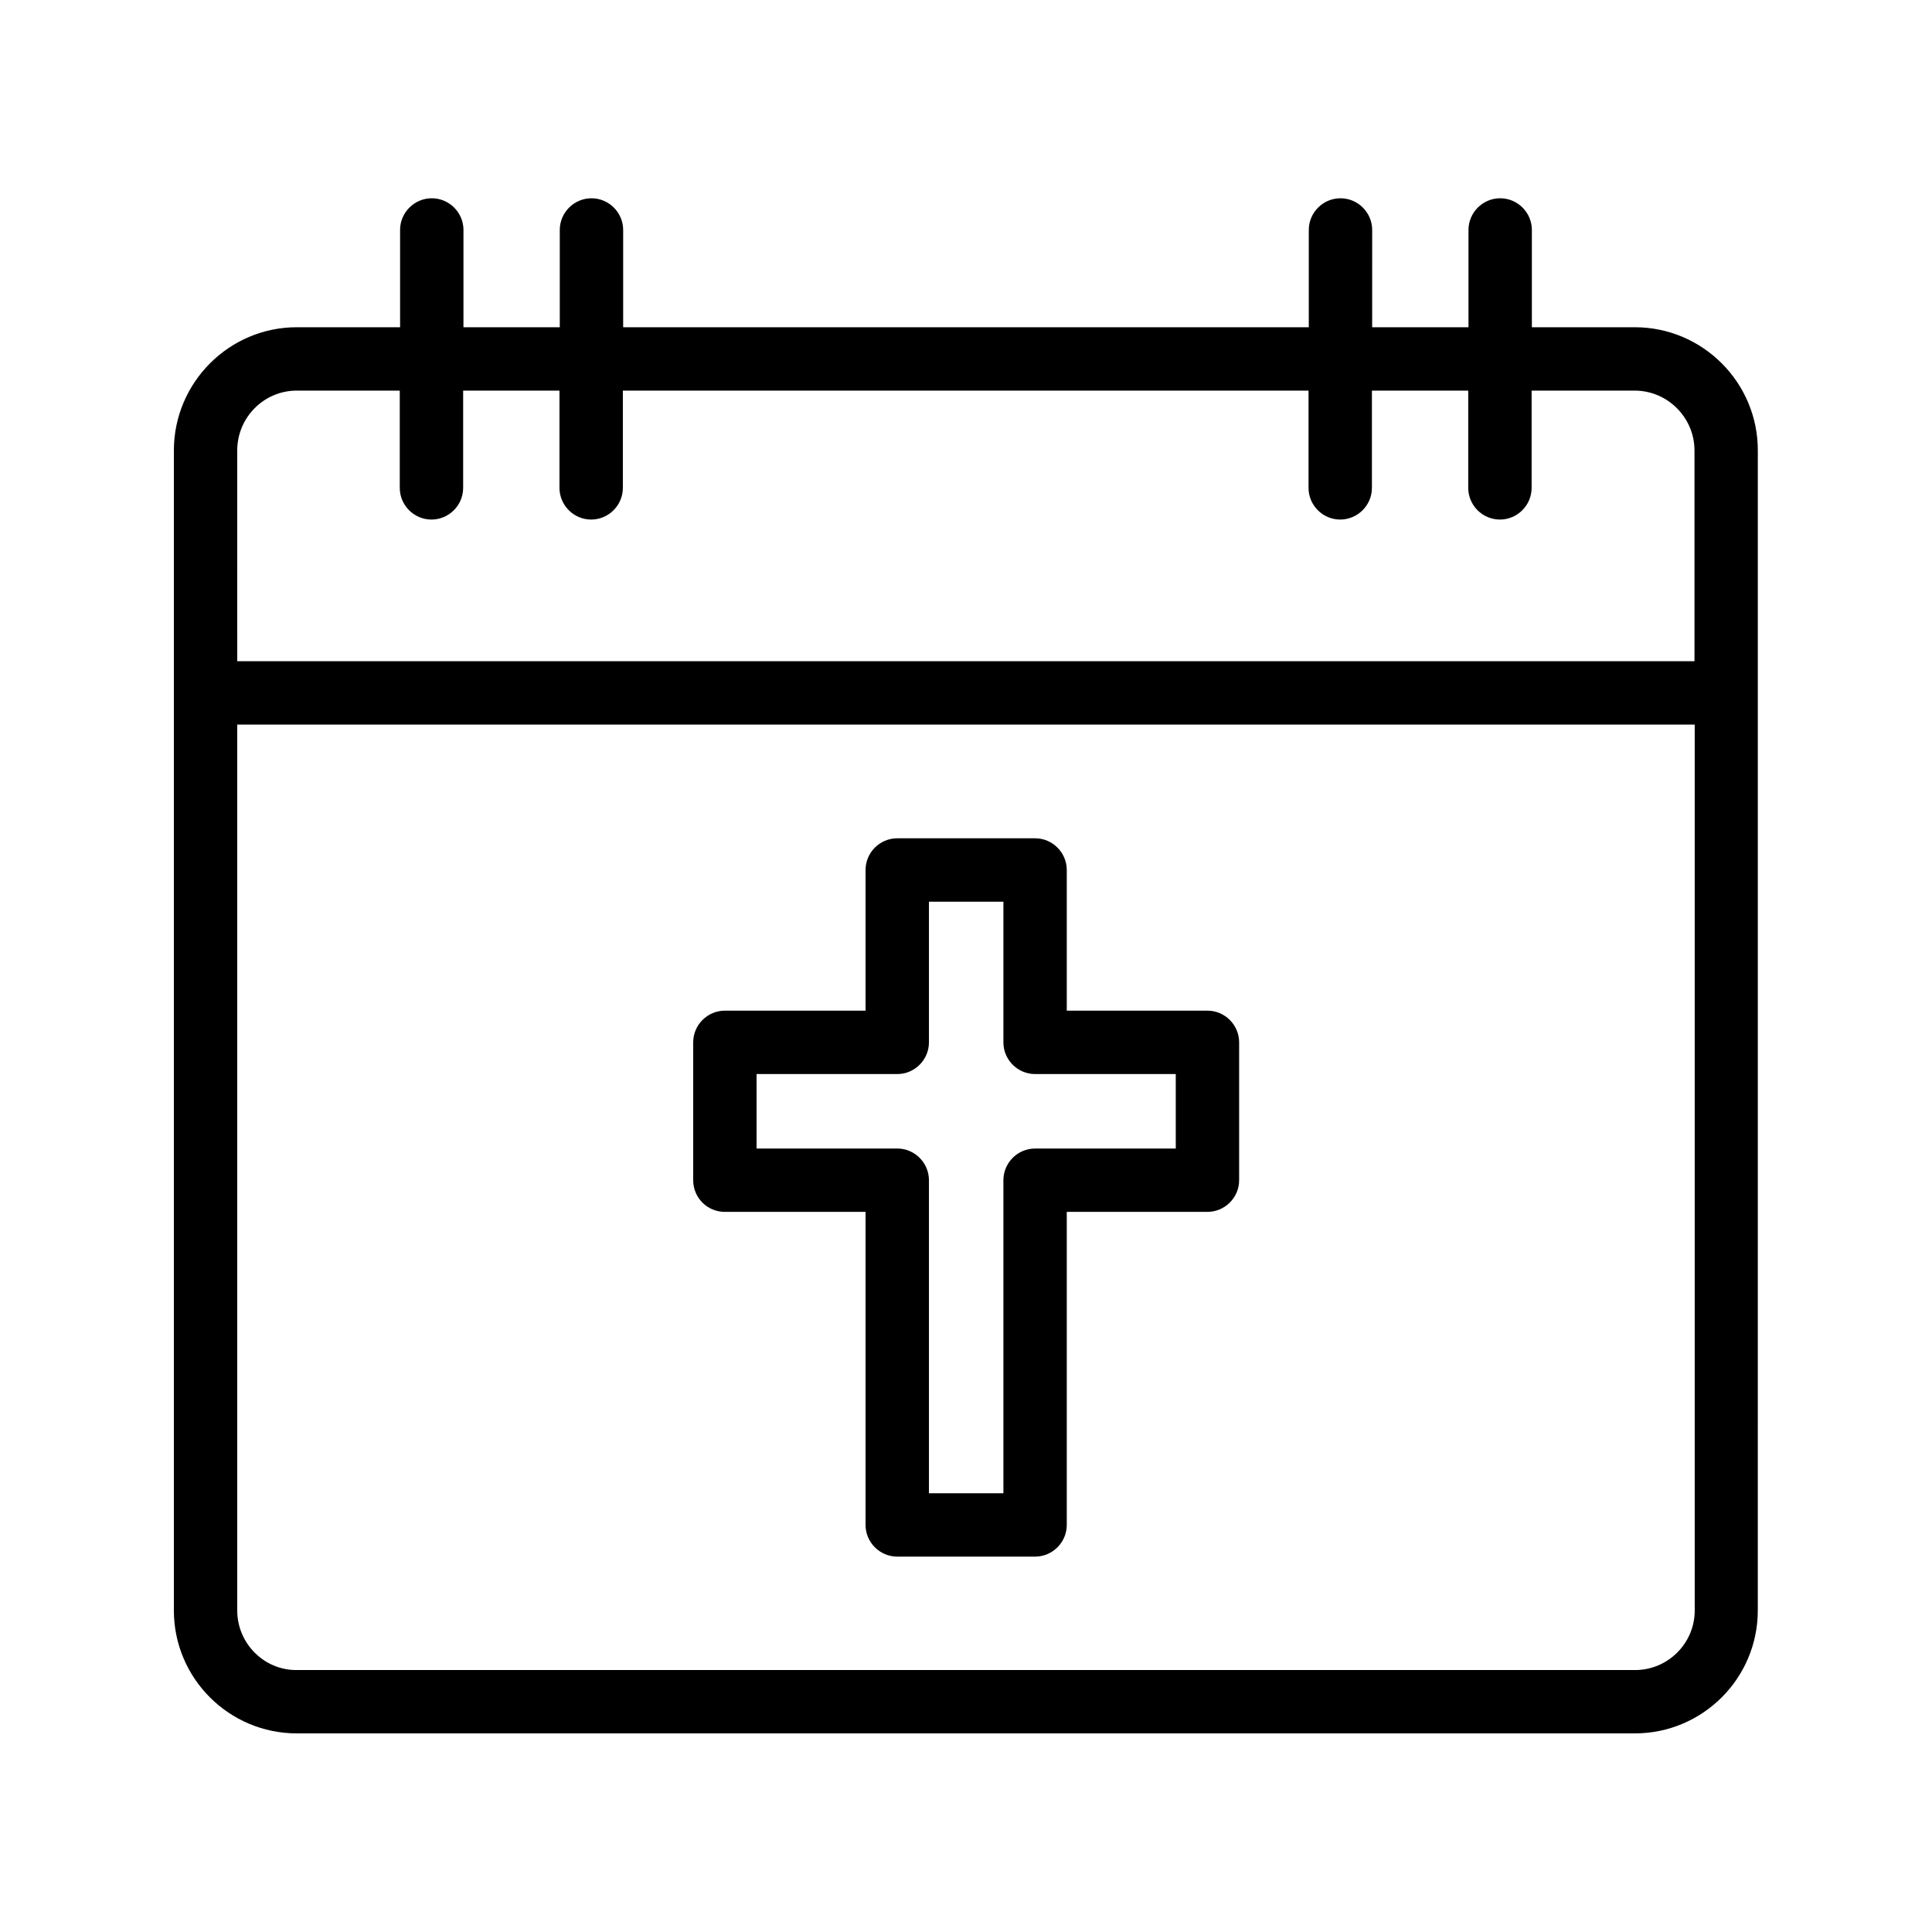 <?xml version="1.0" encoding="UTF-8"?>
<!-- Uploaded to: SVG Repo, www.svgrepo.com, Generator: SVG Repo Mixer Tools -->
<svg fill="#000000" width="800px" height="800px" version="1.1" viewBox="144 144 512 512" xmlns="http://www.w3.org/2000/svg">
 <g>
  <path d="m577.25 230.72h-27.289v-25.777c0-4.617-3.777-8.398-8.398-8.398-4.617 0-8.398 3.777-8.398 8.398v25.777h-25.527l0.004-25.777c0-4.617-3.777-8.398-8.398-8.398-4.617 0-8.398 3.777-8.398 8.398v25.777h-181.7v-25.777c0-4.617-3.777-8.398-8.398-8.398-4.617 0-8.398 3.777-8.398 8.398v25.777h-25.527l0.004-25.777c0-4.617-3.777-8.398-8.398-8.398-4.617 0-8.398 3.777-8.398 8.398v25.777h-27.371c-17.969 0-32.578 14.695-32.578 32.664v64.152 0.082 243.17c0 17.969 14.609 32.578 32.578 32.578h354.6c17.969 0 32.578-14.609 32.578-32.578l0.004-243v-0.082-64.234c0.082-18.055-14.609-32.75-32.582-32.75zm-370.38 32.664c0-8.734 7.055-15.871 15.785-15.871h27.289v25.777c0 4.617 3.777 8.398 8.398 8.398 4.617 0 8.398-3.777 8.398-8.398v-25.777h25.527v25.777c0 4.617 3.777 8.398 8.398 8.398 4.617 0 8.398-3.777 8.398-8.398v-25.777h181.71v25.777c0 4.617 3.777 8.398 8.398 8.398 4.617 0 8.398-3.777 8.398-8.398v-25.777h25.527v25.777c0 4.617 3.777 8.398 8.398 8.398 4.617 0 8.398-3.777 8.398-8.398v-25.777h27.289c8.734 0 15.871 7.137 15.871 15.871v55.84h-386.18zm386.25 307.41c0 8.734-7.137 15.785-15.785 15.785h-354.68c-8.648 0.086-15.785-7.051-15.785-15.785v-234.77h386.25z"/>
  <path d="m336.1 465.16h37.281v82.961c0 4.617 3.777 8.398 8.398 8.398h36.527c4.617 0 8.398-3.777 8.398-8.398v-82.961h37.281c4.617 0 8.398-3.777 8.398-8.398v-36.527c0-4.617-3.777-8.398-8.398-8.398h-37.281v-37.281c0-4.617-3.777-8.398-8.398-8.398h-36.527c-4.617 0-8.398 3.777-8.398 8.398v37.281h-37.281c-4.617 0-8.398 3.777-8.398 8.398v36.527c0.004 4.621 3.695 8.398 8.398 8.398zm8.398-36.523h37.281c4.617 0 8.398-3.777 8.398-8.398v-37.281h19.734v37.281c0 4.617 3.777 8.398 8.398 8.398h37.281v19.734h-37.281c-4.617 0-8.398 3.777-8.398 8.398v82.961h-19.734v-82.961c0-4.617-3.777-8.398-8.398-8.398h-37.281z"/>
 </g>
</svg>